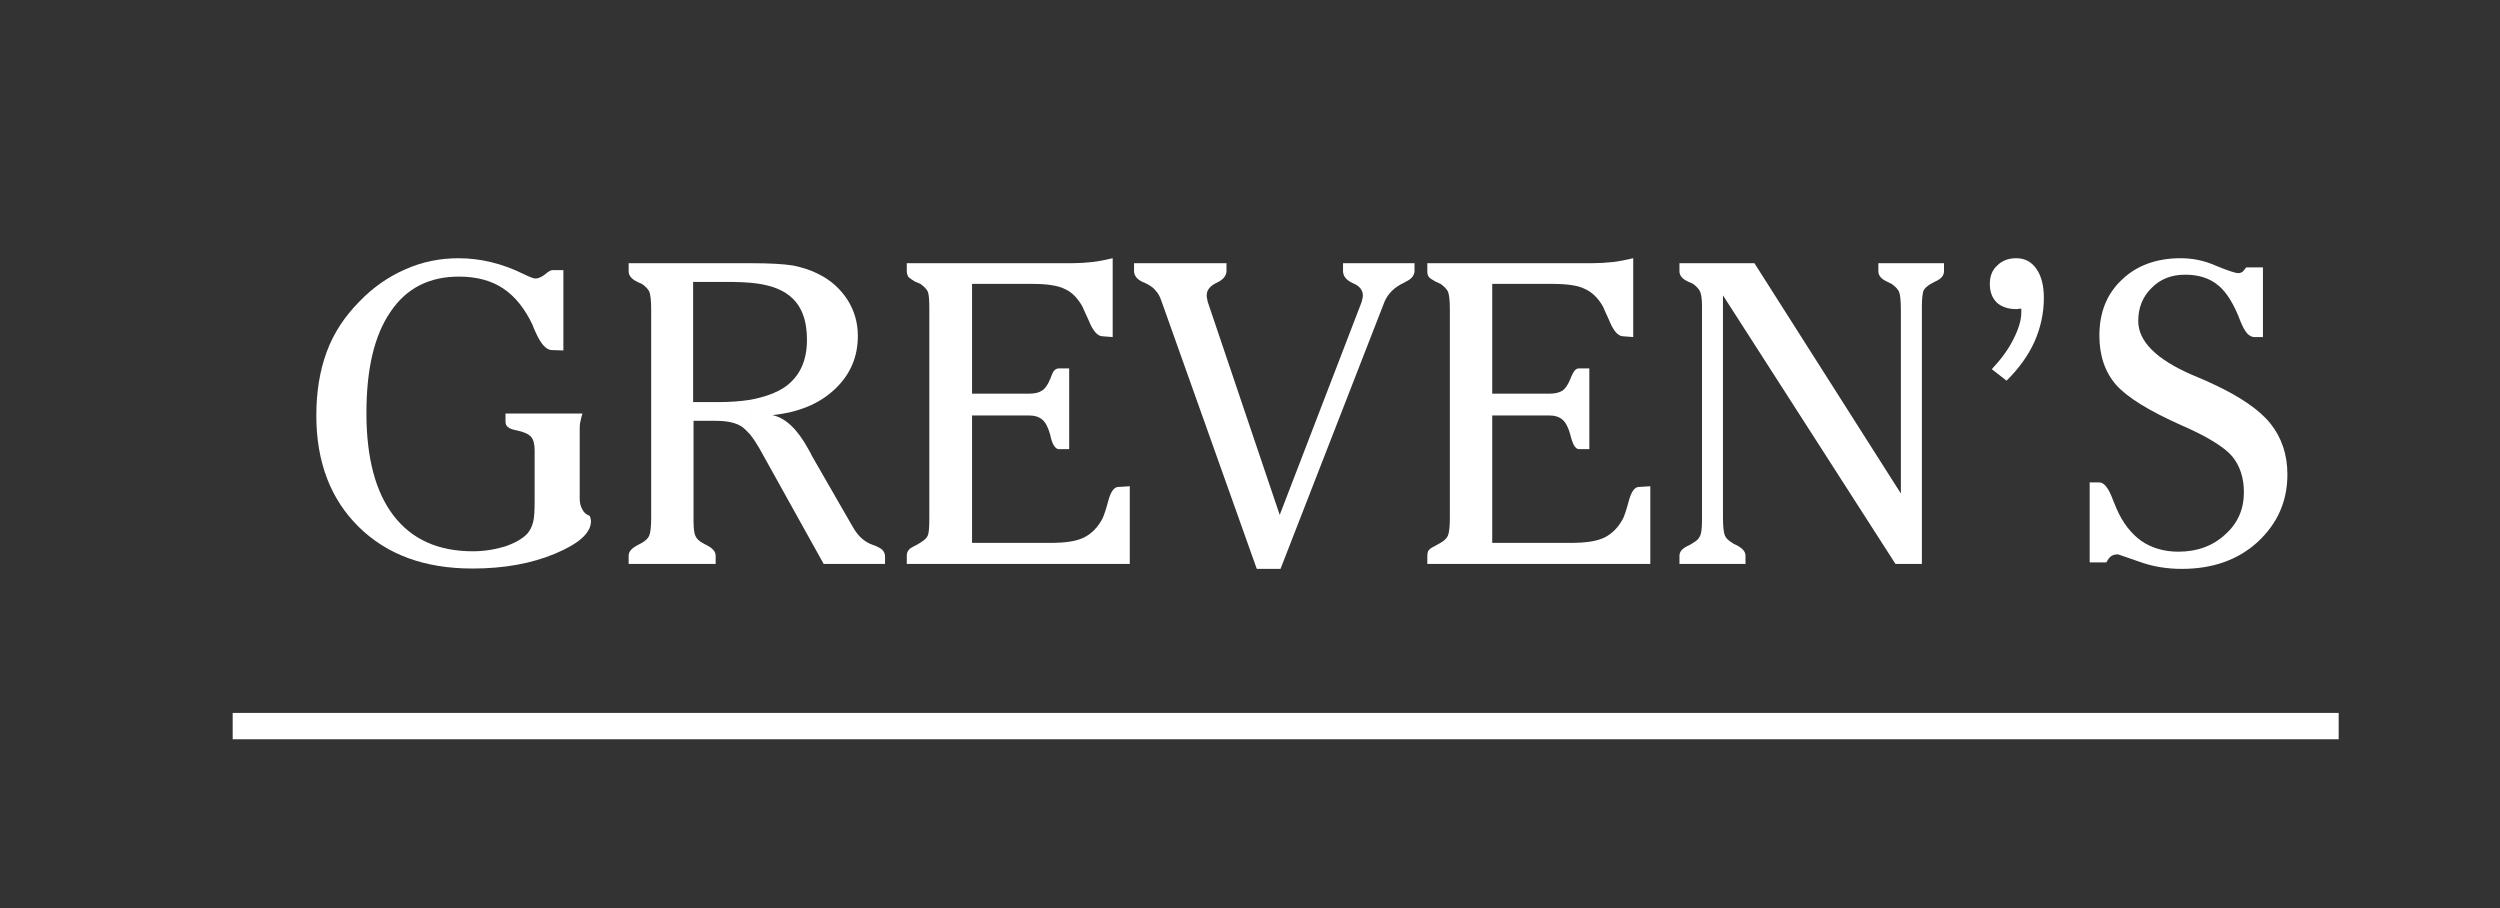 <?xml version="1.0" encoding="iso-8859-1"?>
<!-- Generator: Adobe Illustrator 16.0.0, SVG Export Plug-In . SVG Version: 6.00 Build 0)  -->
<!DOCTYPE svg PUBLIC "-//W3C//DTD SVG 1.1//EN" "http://www.w3.org/Graphics/SVG/1.1/DTD/svg11.dtd">
<svg xmlns="http://www.w3.org/2000/svg" xmlns:xlink="http://www.w3.org/1999/xlink" version="1.1" id="Layer_1" x="0px" y="0px" width="474.468px" height="172.34px" viewBox="0 0 474.468 172.34" style="enable-background:new 0 0 474.468 172.34;" xml:space="preserve">
<rect x="0" y="0" width="474.468" height="172.34" fill="#333333" stroke="none"/>
<g>
	<path style="fill:#FFFFFF;" d="M106.924,66.51l-2.286-0.073c-1.033-0.071-2.066-1.236-3.097-3.632   c-0.223-0.509-0.369-0.799-0.442-1.085c-1.475-3.125-3.318-5.448-5.604-6.976c-2.285-1.521-5.087-2.248-8.402-2.248   c-5.606,0-9.957,2.178-12.978,6.678c-3.099,4.503-4.573,10.891-4.573,19.243c0,8.424,1.697,14.956,5.165,19.458   c3.462,4.503,8.475,6.752,15.036,6.752c2.216,0,4.276-0.357,6.196-0.944c1.841-0.651,3.241-1.451,4.126-2.392   c0.518-0.585,0.884-1.309,1.106-2.182c0.221-0.796,0.295-2.177,0.295-4.065v-1.018v-8.564c0-1.166-0.22-2.035-0.664-2.542   c-0.439-0.511-1.325-0.945-2.726-1.237c-0.812-0.146-1.402-0.36-1.697-0.654c-0.293-0.216-0.44-0.579-0.44-1.017v-1.523h14.598   c-0.15,0.507-0.298,1.017-0.37,1.449c-0.147,0.512-0.147,1.091-0.147,1.599v0.945v12.124c0,0.8,0.147,1.456,0.518,2.111   c0.295,0.58,0.736,0.941,1.325,1.158c0.149,0.146,0.149,0.291,0.222,0.51c0,0.145,0.075,0.361,0.075,0.509   c0,2.251-2.288,4.284-6.786,6.173c-4.494,1.887-9.73,2.832-15.702,2.832c-9.068,0-16.22-2.617-21.603-7.916   c-5.307-5.233-8.036-12.27-8.036-21.13c0-4.502,0.665-8.568,1.992-12.126c1.325-3.556,3.39-6.679,6.192-9.506   c2.581-2.692,5.53-4.723,8.7-6.103c3.244-1.453,6.636-2.108,10.099-2.108c4.203,0,8.33,1.016,12.312,2.979   c1.182,0.579,1.919,0.87,2.285,0.87c0.593,0,1.179-0.292,1.846-0.801c0.661-0.577,1.105-0.795,1.399-0.795h2.065V66.51z"/>
	<path style="fill:#FFFFFF;" d="M131.545,53.51v22.801h4.722c2.286,0,4.277-0.144,6.118-0.436v6.607   c-0.59-0.654-1.105-1.159-1.621-1.523c-1.106-0.728-2.729-1.092-4.939-1.092h-4.2v18.372v0.654c0,1.452,0.146,2.397,0.364,2.829   c0.222,0.509,0.664,0.944,1.33,1.309c0.222,0.146,0.515,0.293,0.958,0.51c1.031,0.578,1.548,1.162,1.548,1.958v1.526H119.31v-1.526   c0-0.796,0.515-1.38,1.548-1.958c0.367-0.217,0.737-0.363,0.957-0.51c0.739-0.436,1.183-0.871,1.402-1.379   c0.221-0.508,0.368-1.597,0.368-3.413v-39.5c0-1.817-0.147-2.901-0.368-3.413c-0.22-0.438-0.663-0.943-1.402-1.452   c-0.22-0.072-0.515-0.216-0.957-0.434c-1.033-0.511-1.548-1.162-1.548-1.96v-1.526h23.075v3.704   c-1.031-0.072-2.139-0.148-3.317-0.148H131.545z M142.385,75.875c2.729-0.505,4.939-1.305,6.636-2.465   c2.729-1.963,4.131-4.868,4.131-8.933c0-3.851-1.106-6.609-3.32-8.352c-1.693-1.382-4.198-2.177-7.446-2.467v-3.704h0.074   c3.538,0,6.266,0.146,8.036,0.435c1.771,0.364,3.391,0.873,4.792,1.599c2.358,1.159,4.13,2.756,5.53,4.864   c1.329,2.106,1.989,4.36,1.989,6.9c0,4.065-1.473,7.406-4.421,10.165c-2.953,2.757-6.858,4.357-11.798,4.866   c2.433,0.509,4.719,2.61,6.783,6.385c0.369,0.58,0.59,1.089,0.738,1.381l7.52,13.073c0.073,0.066,0.145,0.288,0.296,0.505   c0.956,1.671,2.21,2.765,3.685,3.269c0.884,0.288,1.474,0.65,1.845,0.944c0.296,0.364,0.512,0.728,0.512,1.233v1.453h-11.646   l-12.238-21.999c-0.59-1.018-1.179-1.888-1.696-2.544V75.875z"/>
	<path style="fill:#FFFFFF;" d="M200.924,85.244c-0.295,0-0.588-0.218-0.886-0.656c-0.293-0.435-0.516-1.09-0.733-2.106   c-0.371-1.377-0.887-2.326-1.477-2.832c-0.59-0.505-1.402-0.798-2.509-0.798h-10.837v24.179h14.896c2.8,0,4.865-0.291,6.339-1.018   c1.475-0.723,2.652-1.958,3.538-3.629c0.297-0.656,0.662-1.744,1.104-3.414c0.446-1.598,1.032-2.468,1.773-2.544l2.284-0.143   v14.742h-42.32v-1.526c0-0.433,0.075-0.728,0.295-1.016c0.147-0.29,0.592-0.581,1.182-0.872c0.146-0.07,0.294-0.146,0.439-0.217   c0.149-0.07,0.37-0.217,0.59-0.363c0.739-0.436,1.253-0.871,1.476-1.379c0.221-0.508,0.295-1.597,0.295-3.413v-39.5   c0-1.817-0.074-2.901-0.295-3.413c-0.223-0.438-0.661-0.943-1.401-1.452l-1.033-0.434c-0.588-0.365-1.029-0.656-1.252-0.875   c-0.147-0.288-0.295-0.651-0.295-1.086v-1.526h31.262c1.327,0,2.579-0.074,3.905-0.217c1.329-0.147,2.653-0.438,3.909-0.729V63.97   l-1.918-0.15c-0.958,0-1.841-1.016-2.65-3.044c-0.52-1.097-0.888-1.965-1.183-2.618c-0.958-1.669-2.063-2.762-3.392-3.34   c-1.327-0.651-3.392-0.944-6.265-0.944h-11.283v20.838h10.837c1.106,0,1.919-0.216,2.437-0.581   c0.589-0.362,1.104-1.091,1.549-2.178c0.292-0.796,0.516-1.304,0.733-1.6c0.298-0.289,0.591-0.433,0.886-0.433h1.991v15.323   H200.924z"/>
	<path style="fill:#FFFFFF;" d="M242.874,97.728l15.558-40.442c0.072-0.219,0.072-0.435,0.146-0.651   c0.072-0.146,0.072-0.363,0.072-0.583c0-1.016-0.662-1.814-1.914-2.319c-1.256-0.587-1.846-1.312-1.846-2.328v-1.452h13.566v1.452   c0,0.873-0.59,1.596-1.77,2.104l-0.072,0.077l-0.145,0.072c-1.773,0.798-3.029,2.035-3.689,3.561l-19.757,50.748h-4.501   L220.46,57.219c-0.292-0.874-0.66-1.6-1.179-2.112c-0.439-0.58-1.254-1.088-2.21-1.521c-0.073,0-0.147,0-0.224-0.077   c-1.102-0.508-1.621-1.231-1.621-2.104v-1.452h17.547v1.452c0,0.873-0.589,1.67-1.845,2.252c-1.251,0.58-1.913,1.378-1.913,2.394   c0,0.219,0,0.365,0.071,0.583c0,0.143,0.074,0.361,0.15,0.726L242.874,97.728z"/>
	<path style="fill:#FFFFFF;" d="M299.645,85.244c-0.295,0-0.588-0.218-0.885-0.656c-0.223-0.435-0.518-1.09-0.738-2.106   c-0.371-1.377-0.885-2.326-1.475-2.832c-0.588-0.505-1.402-0.798-2.434-0.798h-10.908v24.179h14.889   c2.801,0,4.941-0.291,6.412-1.018c1.479-0.723,2.66-1.958,3.543-3.629c0.295-0.656,0.662-1.744,1.104-3.414   c0.445-1.598,1.033-2.468,1.773-2.544l2.283-0.143v14.742h-42.32v-1.526c0-0.433,0.076-0.728,0.221-1.016   c0.223-0.29,0.592-0.581,1.256-0.872c0.074-0.07,0.223-0.146,0.369-0.217c0.148-0.07,0.369-0.217,0.664-0.363   c0.736-0.436,1.178-0.871,1.4-1.379s0.367-1.597,0.367-3.413v-39.5c0-1.817-0.145-2.901-0.367-3.413   c-0.223-0.438-0.664-0.943-1.4-1.452l-0.959-0.434c-0.664-0.365-1.107-0.656-1.254-0.875c-0.221-0.288-0.297-0.651-0.297-1.086   v-1.526h31.189c1.326,0,2.652-0.074,3.984-0.217c1.322-0.147,2.648-0.438,3.904-0.729V63.97l-1.918-0.15   c-0.957,0-1.844-1.016-2.654-3.044c-0.516-1.097-0.889-1.965-1.18-2.618c-0.955-1.669-2.137-2.762-3.465-3.34   c-1.254-0.651-3.393-0.944-6.268-0.944h-11.277v20.838h10.908c1.031,0,1.846-0.216,2.434-0.581   c0.516-0.362,1.035-1.091,1.475-2.178c0.293-0.796,0.59-1.304,0.811-1.6c0.225-0.289,0.518-0.433,0.812-0.433h1.99v15.323H299.645z   "/>
	<path style="fill:#FFFFFF;" d="M360.762,58.739c0-1.817-0.146-2.901-0.367-3.413c-0.223-0.438-0.662-0.943-1.4-1.452   c-0.146-0.072-0.441-0.216-0.885-0.434c-1.107-0.511-1.621-1.162-1.621-1.96v-1.526h12.457v1.526c0,0.798-0.512,1.449-1.689,1.96   c-0.375,0.217-0.668,0.362-0.814,0.434c-0.736,0.434-1.182,0.869-1.4,1.307c-0.148,0.512-0.295,1.454-0.295,2.832v0.726v48.286   h-5.014l-32.736-50.973v42.187c0,1.816,0.148,2.905,0.369,3.413c0.223,0.508,0.666,0.943,1.402,1.379   c0.148,0.146,0.514,0.293,0.957,0.51c1.031,0.578,1.549,1.162,1.549,1.958v1.526h-12.535v-1.526c0-0.796,0.518-1.38,1.549-1.888   c0.516-0.217,0.812-0.434,1.033-0.58c0.662-0.364,1.104-0.8,1.326-1.309c0.223-0.432,0.369-1.377,0.369-2.829v-0.654V58.013   c0-1.309-0.146-2.25-0.369-2.687c-0.223-0.508-0.664-0.943-1.326-1.452c-0.148-0.072-0.441-0.216-0.959-0.434   c-1.105-0.511-1.623-1.162-1.623-1.96v-1.526h14.23l27.793,43.71V58.739z"/>
	<path style="fill:#FFFFFF;" d="M378.016,70.065c1.771-1.887,3.17-3.774,4.127-5.738c0.959-1.887,1.477-3.551,1.477-5.083v-0.651   c-0.07,0-0.295,0-0.443,0c-0.221,0.073-0.445,0.073-0.518,0.073c-1.549,0-2.799-0.434-3.686-1.235   c-0.883-0.874-1.328-2.035-1.328-3.557c0-1.453,0.445-2.613,1.404-3.486c0.957-0.944,2.137-1.38,3.609-1.38   c1.621,0,2.875,0.655,3.838,2.036c0.957,1.378,1.402,3.194,1.402,5.514c0,2.835-0.594,5.595-1.773,8.282   c-1.18,2.612-2.949,5.082-5.309,7.407L378.016,70.065z"/>
	<path style="fill:#FFFFFF;" d="M396.594,106.734V91.558h1.842c0.887,0,1.773,1.089,2.582,3.343   c0.299,0.723,0.514,1.233,0.662,1.595c1.184,2.759,2.803,4.795,4.721,6.171c1.916,1.308,4.277,2.036,7.006,2.036   c3.609,0,6.559-1.092,8.916-3.272c2.365-2.103,3.541-4.79,3.541-7.981c0-2.763-0.738-5.014-2.209-6.829   c-1.477-1.744-4.723-3.773-9.588-5.878c-6.191-2.759-10.32-5.302-12.457-7.701c-2.141-2.466-3.174-5.59-3.174-9.363   c0-4.359,1.402-7.914,4.281-10.602c2.795-2.688,6.555-4.068,11.131-4.068c2.285,0,4.496,0.437,6.783,1.454   c2.283,0.943,3.684,1.378,4.127,1.378c0.295,0,0.516-0.072,0.811-0.216c0.221-0.218,0.443-0.508,0.736-0.872h3.172V63.97h-1.621   c-0.445,0-0.959-0.219-1.4-0.727c-0.443-0.509-0.814-1.237-1.182-2.107c-1.254-3.341-2.654-5.664-4.275-6.968   c-1.625-1.382-3.758-2.036-6.268-2.036c-2.58,0-4.719,0.798-6.414,2.542c-1.697,1.672-2.506,3.775-2.506,6.244   c0,3.85,3.387,7.261,10.248,10.24c1.768,0.723,3.096,1.303,3.984,1.741c5.154,2.396,8.846,4.937,10.91,7.551   c2.062,2.614,3.166,5.806,3.166,9.582c0,5.157-1.916,9.368-5.676,12.858c-3.756,3.408-8.549,5.077-14.377,5.077   c-2.801,0-5.527-0.433-8.111-1.382c-2.576-0.869-3.906-1.375-3.975-1.375c-0.594,0-1.039,0.145-1.332,0.361   c-0.293,0.219-0.59,0.582-0.881,1.162H396.594z"/>
</g>
<rect x="44.16" y="135.303" style="fill:#FFFFFF;" width="399.688" height="5"/>
</svg>
